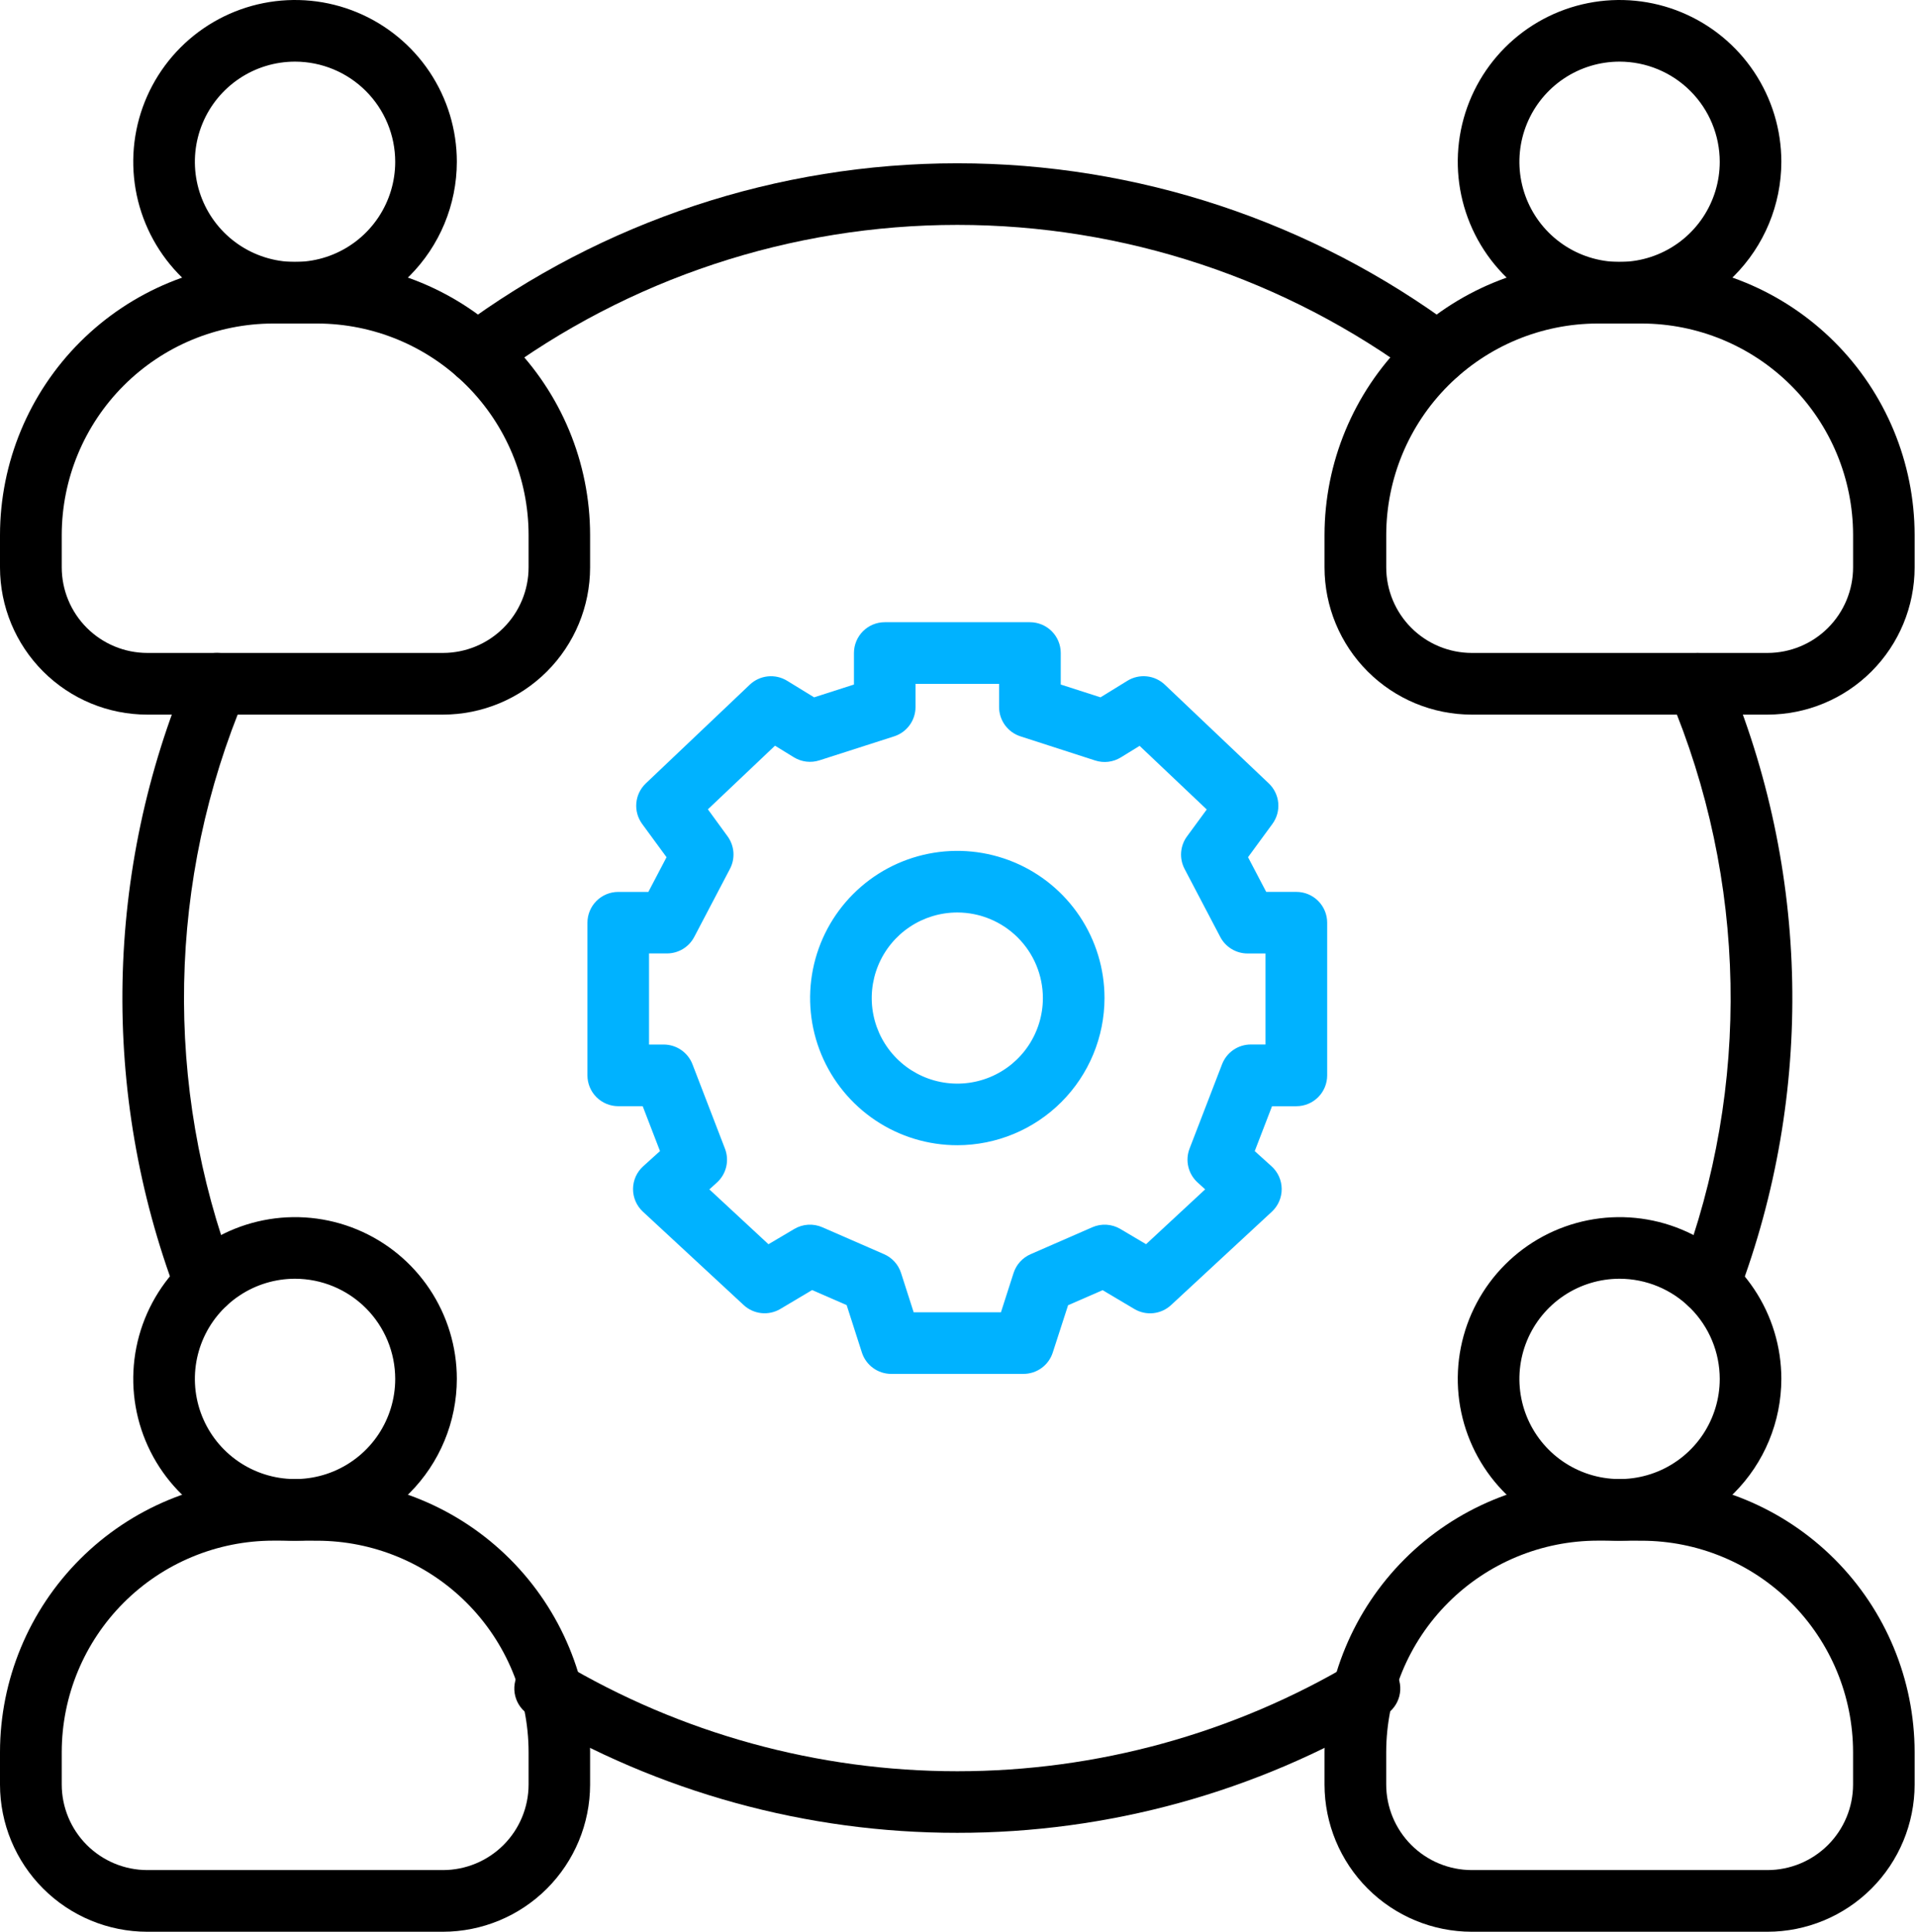 <svg width="508" height="512" viewBox="0 0 508 512" fill="none" xmlns="http://www.w3.org/2000/svg">
<path d="M271.2 364.142H236.167C234.439 364.142 232.755 363.593 231.359 362.574C229.962 361.555 228.925 360.12 228.397 358.474L224.361 345.909L215.206 341.921L206.743 346.957C205.229 347.843 203.47 348.218 201.727 348.026C199.983 347.834 198.348 347.085 197.063 345.891L170.373 321.153C169.54 320.383 168.877 319.449 168.425 318.409C167.974 317.369 167.745 316.246 167.752 315.112C167.76 313.978 168.003 312.858 168.468 311.824C168.933 310.79 169.608 309.864 170.451 309.106L174.897 305.088L170.313 293.192H163.832C161.667 293.19 159.591 292.329 158.06 290.797C156.53 289.266 155.67 287.189 155.67 285.024V244.558C155.67 243.486 155.881 242.425 156.291 241.435C156.701 240.445 157.303 239.545 158.06 238.787C158.818 238.029 159.718 237.428 160.708 237.018C161.699 236.608 162.76 236.397 163.832 236.397H171.813L176.632 227.199L170.174 218.386C168.999 216.785 168.448 214.811 168.625 212.833C168.801 210.855 169.692 209.009 171.132 207.641L198.689 181.469C199.996 180.23 201.675 179.457 203.466 179.27C205.256 179.084 207.059 179.495 208.592 180.439L215.736 184.824L226.295 181.433V173.078C226.295 170.913 227.155 168.836 228.685 167.305C230.216 165.773 232.292 164.912 234.457 164.91H272.935C275.1 164.912 277.176 165.773 278.706 167.305C280.237 168.836 281.096 170.913 281.096 173.078V181.433L291.631 184.824L298.763 180.433C300.296 179.489 302.099 179.078 303.889 179.264C305.68 179.451 307.359 180.223 308.666 181.463L336.223 207.635C337.664 209.002 338.556 210.848 338.732 212.826C338.909 214.805 338.357 216.78 337.181 218.38L330.724 227.193L335.542 236.391H343.517C344.591 236.388 345.655 236.598 346.648 237.007C347.64 237.417 348.543 238.018 349.302 238.777C350.062 239.536 350.665 240.437 351.076 241.429C351.487 242.421 351.698 243.484 351.697 244.558V285.03C351.697 287.195 350.838 289.272 349.307 290.803C347.777 292.335 345.701 293.196 343.535 293.198H337.084L332.5 305.094L336.952 309.112C337.793 309.871 338.467 310.797 338.931 311.831C339.395 312.865 339.638 313.985 339.645 315.118C339.653 316.251 339.424 317.374 338.974 318.414C338.523 319.454 337.862 320.388 337.03 321.159L310.334 345.897C309.046 347.097 307.405 347.849 305.655 348.04C303.905 348.231 302.141 347.851 300.624 346.957L292.192 341.952L283.042 345.939L278.982 358.474C278.454 360.122 277.416 361.56 276.017 362.579C274.617 363.598 272.931 364.145 271.2 364.142ZM242.119 347.812H265.249L268.592 337.404C268.947 336.301 269.532 335.286 270.31 334.427C271.088 333.568 272.04 332.885 273.103 332.422L289.463 325.273C290.649 324.756 291.94 324.528 293.231 324.607C294.523 324.687 295.776 325.072 296.89 325.73L303.702 329.766L319.363 315.232L317.382 313.424C316.154 312.32 315.292 310.868 314.908 309.262C314.524 307.656 314.636 305.972 315.231 304.431L323.845 282.066C324.437 280.527 325.481 279.204 326.84 278.271C328.199 277.337 329.81 276.838 331.458 276.838H335.356V252.714H330.597C329.108 252.714 327.647 252.306 326.373 251.535C325.099 250.765 324.06 249.66 323.369 248.341L313.894 230.271C313.192 228.917 312.882 227.395 313 225.874C313.118 224.354 313.659 222.898 314.563 221.669L319.785 214.549L301.992 197.684L297.01 200.75C296.007 201.367 294.882 201.76 293.712 201.902C292.542 202.043 291.356 201.93 290.234 201.569L270.423 195.166C268.777 194.637 267.342 193.6 266.324 192.204C265.305 190.807 264.756 189.124 264.755 187.396V181.252H242.612V187.396C242.611 189.124 242.062 190.807 241.043 192.204C240.025 193.6 238.59 194.637 236.944 195.166L217.139 201.527C216.018 201.888 214.831 202.002 213.661 201.86C212.491 201.719 211.366 201.326 210.363 200.708L205.375 197.642L187.588 214.507L192.805 221.669C193.702 222.899 194.237 224.354 194.351 225.872C194.465 227.39 194.153 228.909 193.449 230.259L183.974 248.329C183.283 249.648 182.244 250.753 180.97 251.523C179.696 252.294 178.235 252.702 176.746 252.702H171.993V276.85H175.885C177.534 276.851 179.144 277.351 180.504 278.284C181.864 279.217 182.91 280.54 183.504 282.078L192.112 304.443C192.706 305.983 192.82 307.667 192.437 309.273C192.054 310.879 191.193 312.331 189.967 313.436L187.98 315.244L203.641 329.778L210.459 325.742C211.573 325.078 212.83 324.688 214.125 324.606C215.42 324.525 216.715 324.753 217.904 325.273L234.264 332.41C235.327 332.872 236.279 333.556 237.057 334.415C237.835 335.274 238.421 336.289 238.776 337.392L242.119 347.812Z" fill="#00B2FF"/>
<path d="M253.684 303.535C245.969 303.535 238.427 301.248 232.012 296.961C225.597 292.675 220.598 286.583 217.645 279.455C214.693 272.327 213.92 264.484 215.425 256.917C216.93 249.351 220.646 242.4 226.101 236.945C231.556 231.489 238.507 227.774 246.074 226.269C253.64 224.764 261.484 225.536 268.611 228.489C275.739 231.441 281.831 236.441 286.118 242.856C290.404 249.271 292.692 256.812 292.692 264.527C292.68 274.87 288.567 284.785 281.254 292.098C273.941 299.411 264.026 303.524 253.684 303.535ZM253.684 241.849C249.198 241.849 244.814 243.179 241.084 245.671C237.355 248.163 234.448 251.705 232.732 255.849C231.015 259.993 230.566 264.553 231.441 268.952C232.316 273.351 234.476 277.392 237.648 280.563C240.819 283.735 244.86 285.895 249.259 286.77C253.659 287.645 258.218 287.196 262.362 285.479C266.506 283.763 270.048 280.856 272.54 277.127C275.032 273.397 276.362 269.013 276.362 264.527C276.356 258.515 273.964 252.75 269.713 248.499C265.461 244.247 259.696 241.856 253.684 241.849Z" fill="#00B2FF"/>
<path d="M429.184 85.75C420.703 85.751 412.413 83.237 405.361 78.527C398.31 73.816 392.813 67.12 389.568 59.285C386.322 51.451 385.472 42.829 387.126 34.512C388.78 26.195 392.864 18.554 398.861 12.558C404.857 6.561 412.497 2.478 420.815 0.824C429.132 -0.831 437.753 0.019 445.588 3.265C453.423 6.511 460.119 12.007 464.829 19.059C469.54 26.11 472.054 34.401 472.053 42.881C472.038 54.246 467.517 65.142 459.481 73.178C451.444 81.214 440.549 85.736 429.184 85.75ZM429.184 16.336C423.934 16.336 418.801 17.892 414.436 20.809C410.071 23.726 406.668 27.872 404.659 32.722C402.65 37.573 402.124 42.91 403.148 48.06C404.173 53.209 406.701 57.939 410.413 61.651C414.126 65.364 418.856 67.892 424.005 68.916C429.154 69.941 434.492 69.415 439.342 67.406C444.193 65.397 448.339 61.994 451.255 57.629C454.172 53.263 455.729 48.131 455.729 42.881C455.721 35.843 452.922 29.096 447.945 24.119C442.969 19.143 436.222 16.344 429.184 16.336Z" fill="black"/>
<path d="M468.367 189.407H390.002C379.66 189.397 369.745 185.285 362.432 177.973C355.119 170.661 351.005 160.747 350.994 150.405V141.792C351.016 122.605 358.649 104.21 372.216 90.644C385.784 77.077 404.179 69.447 423.366 69.426H434.991C454.18 69.443 472.577 77.073 486.146 90.64C499.716 104.207 507.348 122.603 507.369 141.792V150.405C507.358 160.746 503.245 170.659 495.933 177.971C488.621 185.283 478.708 189.396 468.367 189.407ZM423.366 85.749C408.516 85.773 394.282 91.683 383.782 102.183C373.281 112.683 367.372 126.918 367.348 141.767V150.381C367.354 156.394 369.746 162.158 373.997 166.41C378.249 170.662 384.013 173.053 390.026 173.059H468.391C474.403 173.053 480.167 170.661 484.418 166.41C488.669 162.158 491.059 156.393 491.064 150.381V141.767C491.041 126.917 485.132 112.682 474.632 102.181C464.131 91.681 449.896 85.772 435.045 85.749H423.366Z" fill="black"/>
<path d="M78.186 85.75C69.705 85.75 61.416 83.235 54.365 78.524C47.314 73.812 41.819 67.116 38.574 59.281C35.329 51.446 34.48 42.825 36.135 34.508C37.79 26.191 41.874 18.552 47.87 12.556C53.867 6.56 61.507 2.477 69.825 0.823C78.142 -0.831 86.763 0.019 94.597 3.265C102.431 6.511 109.127 12.008 113.838 19.059C118.548 26.111 121.062 34.401 121.06 42.881C121.048 54.248 116.526 65.145 108.488 73.182C100.45 81.219 89.552 85.739 78.186 85.75ZM78.186 16.336C72.935 16.336 67.803 17.892 63.438 20.809C59.072 23.726 55.67 27.872 53.661 32.722C51.652 37.573 51.126 42.91 52.15 48.06C53.175 53.209 55.703 57.939 59.415 61.651C63.127 65.364 67.858 67.892 73.007 68.916C78.156 69.941 83.493 69.415 88.344 67.406C93.195 65.397 97.34 61.994 100.257 57.629C103.174 53.263 104.731 48.131 104.731 42.881C104.723 35.843 101.924 29.096 96.947 24.119C91.971 19.143 85.223 16.344 78.186 16.336Z" fill="black"/>
<path d="M117.367 189.407H39.002C28.661 189.396 18.748 185.283 11.436 177.971C4.124 170.659 0.011 160.746 0 150.405V141.792C0.022 122.604 7.655 104.208 21.224 90.642C34.793 77.075 53.19 69.445 72.378 69.426H84.021C103.205 69.451 121.595 77.084 135.159 90.65C148.723 104.216 156.353 122.608 156.375 141.792V150.405C156.364 160.747 152.25 170.661 144.937 177.973C137.624 185.285 127.709 189.397 117.367 189.407ZM72.378 85.749C57.528 85.772 43.292 91.681 32.792 102.181C22.291 112.682 16.382 126.917 16.36 141.767V150.381C16.366 156.393 18.757 162.156 23.007 166.408C27.257 170.659 33.02 173.051 39.032 173.059H117.397C123.41 173.053 129.174 170.662 133.426 166.41C137.678 162.158 140.069 156.394 140.075 150.381V141.767C140.053 126.917 134.144 112.682 123.643 102.181C113.143 91.681 98.907 85.772 84.057 85.749H72.378Z" fill="black"/>
<path d="M429.184 408.344C420.704 408.345 412.414 405.831 405.362 401.121C398.31 396.41 392.814 389.715 389.568 381.88C386.322 374.046 385.472 365.425 387.126 357.108C388.78 348.791 392.862 341.15 398.858 335.154C404.854 329.157 412.494 325.073 420.811 323.418C429.128 321.763 437.749 322.612 445.584 325.857C453.419 329.102 460.115 334.597 464.826 341.648C469.538 348.699 472.053 356.989 472.053 365.469C472.04 376.835 467.519 387.732 459.483 395.77C451.446 403.807 440.55 408.329 429.184 408.344ZM429.184 338.923C423.934 338.923 418.801 340.48 414.436 343.397C410.071 346.314 406.668 350.46 404.659 355.31C402.65 360.161 402.124 365.498 403.148 370.647C404.173 375.797 406.701 380.527 410.413 384.239C414.126 387.952 418.856 390.48 424.005 391.504C429.154 392.528 434.492 392.003 439.342 389.993C444.193 387.984 448.339 384.582 451.255 380.217C454.172 375.851 455.729 370.719 455.729 365.469C455.721 358.431 452.922 351.684 447.945 346.707C442.969 341.731 436.222 338.931 429.184 338.923Z" fill="black"/>
<path d="M468.367 511.999H390.002C379.661 511.988 369.747 507.875 362.434 500.564C355.121 493.252 351.007 483.338 350.994 472.997V464.378C351.016 445.192 358.648 426.798 372.214 413.232C385.781 399.665 404.174 392.034 423.36 392.012H434.991C454.179 392.031 472.576 399.661 486.145 413.228C499.714 426.794 507.347 445.19 507.369 464.378V472.997C507.356 483.337 503.243 493.25 495.932 500.561C488.62 507.873 478.707 511.986 468.367 511.999ZM423.36 408.341C408.509 408.362 394.273 414.271 383.772 424.772C373.271 435.272 367.363 449.509 367.342 464.359V472.979C367.35 478.991 369.742 484.754 373.993 489.004C378.245 493.254 384.008 495.645 390.02 495.651H468.385C474.396 495.643 480.158 493.252 484.408 489.002C488.658 484.752 491.05 478.99 491.058 472.979V464.378C491.037 449.527 485.128 435.291 474.627 424.79C464.126 414.289 449.89 408.38 435.039 408.359L423.36 408.341Z" fill="black"/>
<path d="M78.186 408.344C69.706 408.344 61.416 405.829 54.365 401.118C47.315 396.407 41.819 389.711 38.574 381.876C35.329 374.042 34.48 365.421 36.134 357.104C37.789 348.787 41.872 341.148 47.868 335.152C53.864 329.155 61.504 325.072 69.821 323.418C78.138 321.763 86.759 322.612 94.593 325.857C102.427 329.103 109.124 334.598 113.835 341.649C118.546 348.699 121.06 356.989 121.06 365.469C121.048 376.836 116.526 387.734 108.489 395.772C100.451 403.81 89.553 408.331 78.186 408.344ZM78.186 338.923C72.935 338.923 67.803 340.48 63.438 343.397C59.072 346.314 55.67 350.46 53.661 355.31C51.652 360.161 51.126 365.498 52.15 370.647C53.175 375.797 55.703 380.527 59.415 384.239C63.127 387.952 67.858 390.48 73.007 391.504C78.156 392.528 83.493 392.003 88.344 389.993C93.195 387.984 97.34 384.582 100.257 380.217C103.174 375.851 104.731 370.719 104.731 365.469C104.723 358.431 101.924 351.684 96.947 346.707C91.971 341.731 85.223 338.931 78.186 338.923Z" fill="black"/>
<path d="M117.367 511.999H39.002C28.662 511.986 18.749 507.873 11.438 500.561C4.126 493.25 0.013 483.337 0 472.997V464.378C0.022 445.19 7.655 426.794 21.224 413.228C34.793 399.661 53.19 392.031 72.378 392.012H84.003C103.189 392.034 121.584 399.665 135.151 413.231C148.718 426.798 156.351 445.191 156.375 464.378V472.997C156.362 483.338 152.248 493.252 144.935 500.564C137.623 507.875 127.708 511.988 117.367 511.999ZM72.378 408.341C57.527 408.362 43.291 414.271 32.79 424.772C22.289 435.272 16.38 449.509 16.36 464.359V472.979C16.366 478.99 18.757 484.753 23.007 489.004C27.258 493.254 33.021 495.645 39.032 495.651H117.397C123.409 495.645 129.173 493.254 133.424 489.004C137.675 484.754 140.067 478.991 140.075 472.979V464.378C140.053 449.527 134.144 435.292 123.643 424.791C113.143 414.291 98.907 408.382 84.057 408.359L72.378 408.341Z" fill="black"/>
<path d="M452.951 348.354C451.633 348.35 450.336 348.028 449.169 347.414C448.003 346.8 447.003 345.914 446.253 344.83C445.503 343.746 445.027 342.497 444.864 341.189C444.702 339.882 444.858 338.554 445.319 337.319C464.013 287.883 462.956 233.146 442.368 184.468C441.521 182.471 441.502 180.22 442.315 178.209C443.129 176.198 444.708 174.593 446.704 173.747C448.701 172.9 450.953 172.881 452.964 173.694C454.974 174.508 456.58 176.086 457.426 178.083C479.657 230.644 480.8 289.745 460.619 343.126C460.022 344.673 458.969 346.001 457.599 346.935C456.23 347.869 454.608 348.364 452.951 348.354Z" fill="black"/>
<path d="M54.421 348.348C52.763 348.348 51.145 347.844 49.781 346.902C48.417 345.961 47.371 344.627 46.783 343.077C26.599 289.697 27.743 230.594 49.976 178.034C50.822 176.041 52.426 174.467 54.434 173.656C56.442 172.846 58.689 172.866 60.682 173.713C62.675 174.559 64.25 176.163 65.061 178.171C65.871 180.179 65.851 182.426 65.004 184.419C44.417 233.095 43.358 287.828 62.047 337.264C62.515 338.5 62.677 339.831 62.519 341.143C62.36 342.455 61.885 343.708 61.135 344.797C60.385 345.885 59.383 346.775 58.213 347.39C57.044 348.005 55.742 348.328 54.421 348.329V348.348Z" fill="black"/>
<path d="M380.936 101.765C379.179 101.768 377.469 101.2 376.063 100.145C340.692 73.823 297.776 59.607 253.685 59.607C209.594 59.607 166.678 73.823 131.306 100.145C130.447 100.786 129.47 101.252 128.431 101.515C127.392 101.779 126.311 101.835 125.251 101.681C124.19 101.527 123.17 101.166 122.249 100.617C121.328 100.069 120.524 99.345 119.883 98.486C119.242 97.626 118.776 96.65 118.512 95.611C118.249 94.572 118.192 93.491 118.347 92.43C118.501 91.369 118.862 90.349 119.41 89.428C119.959 88.507 120.683 87.703 121.542 87.062C159.733 58.632 206.074 43.277 253.685 43.277C301.295 43.277 347.637 58.632 385.827 87.062C387.202 88.088 388.219 89.521 388.733 91.158C389.247 92.795 389.232 94.552 388.691 96.18C388.149 97.808 387.109 99.224 385.716 100.226C384.324 101.229 382.652 101.767 380.936 101.765Z" fill="black"/>
<path d="M253.684 485.78C213.748 485.806 174.552 475.009 140.263 454.536C138.405 453.425 137.065 451.62 136.537 449.52C136.01 447.42 136.338 445.197 137.45 443.339C138.562 441.481 140.366 440.141 142.466 439.613C144.566 439.086 146.789 439.414 148.647 440.526C180.412 459.46 216.704 469.457 253.684 469.457C290.664 469.457 326.957 459.46 358.721 440.526C360.579 439.415 362.802 439.087 364.902 439.615C367.001 440.143 368.805 441.484 369.916 443.342C371.027 445.2 371.354 447.423 370.826 449.522C370.298 451.622 368.958 453.425 367.1 454.536C332.813 475.01 293.618 485.807 253.684 485.78Z" fill="black"/>
</svg>
